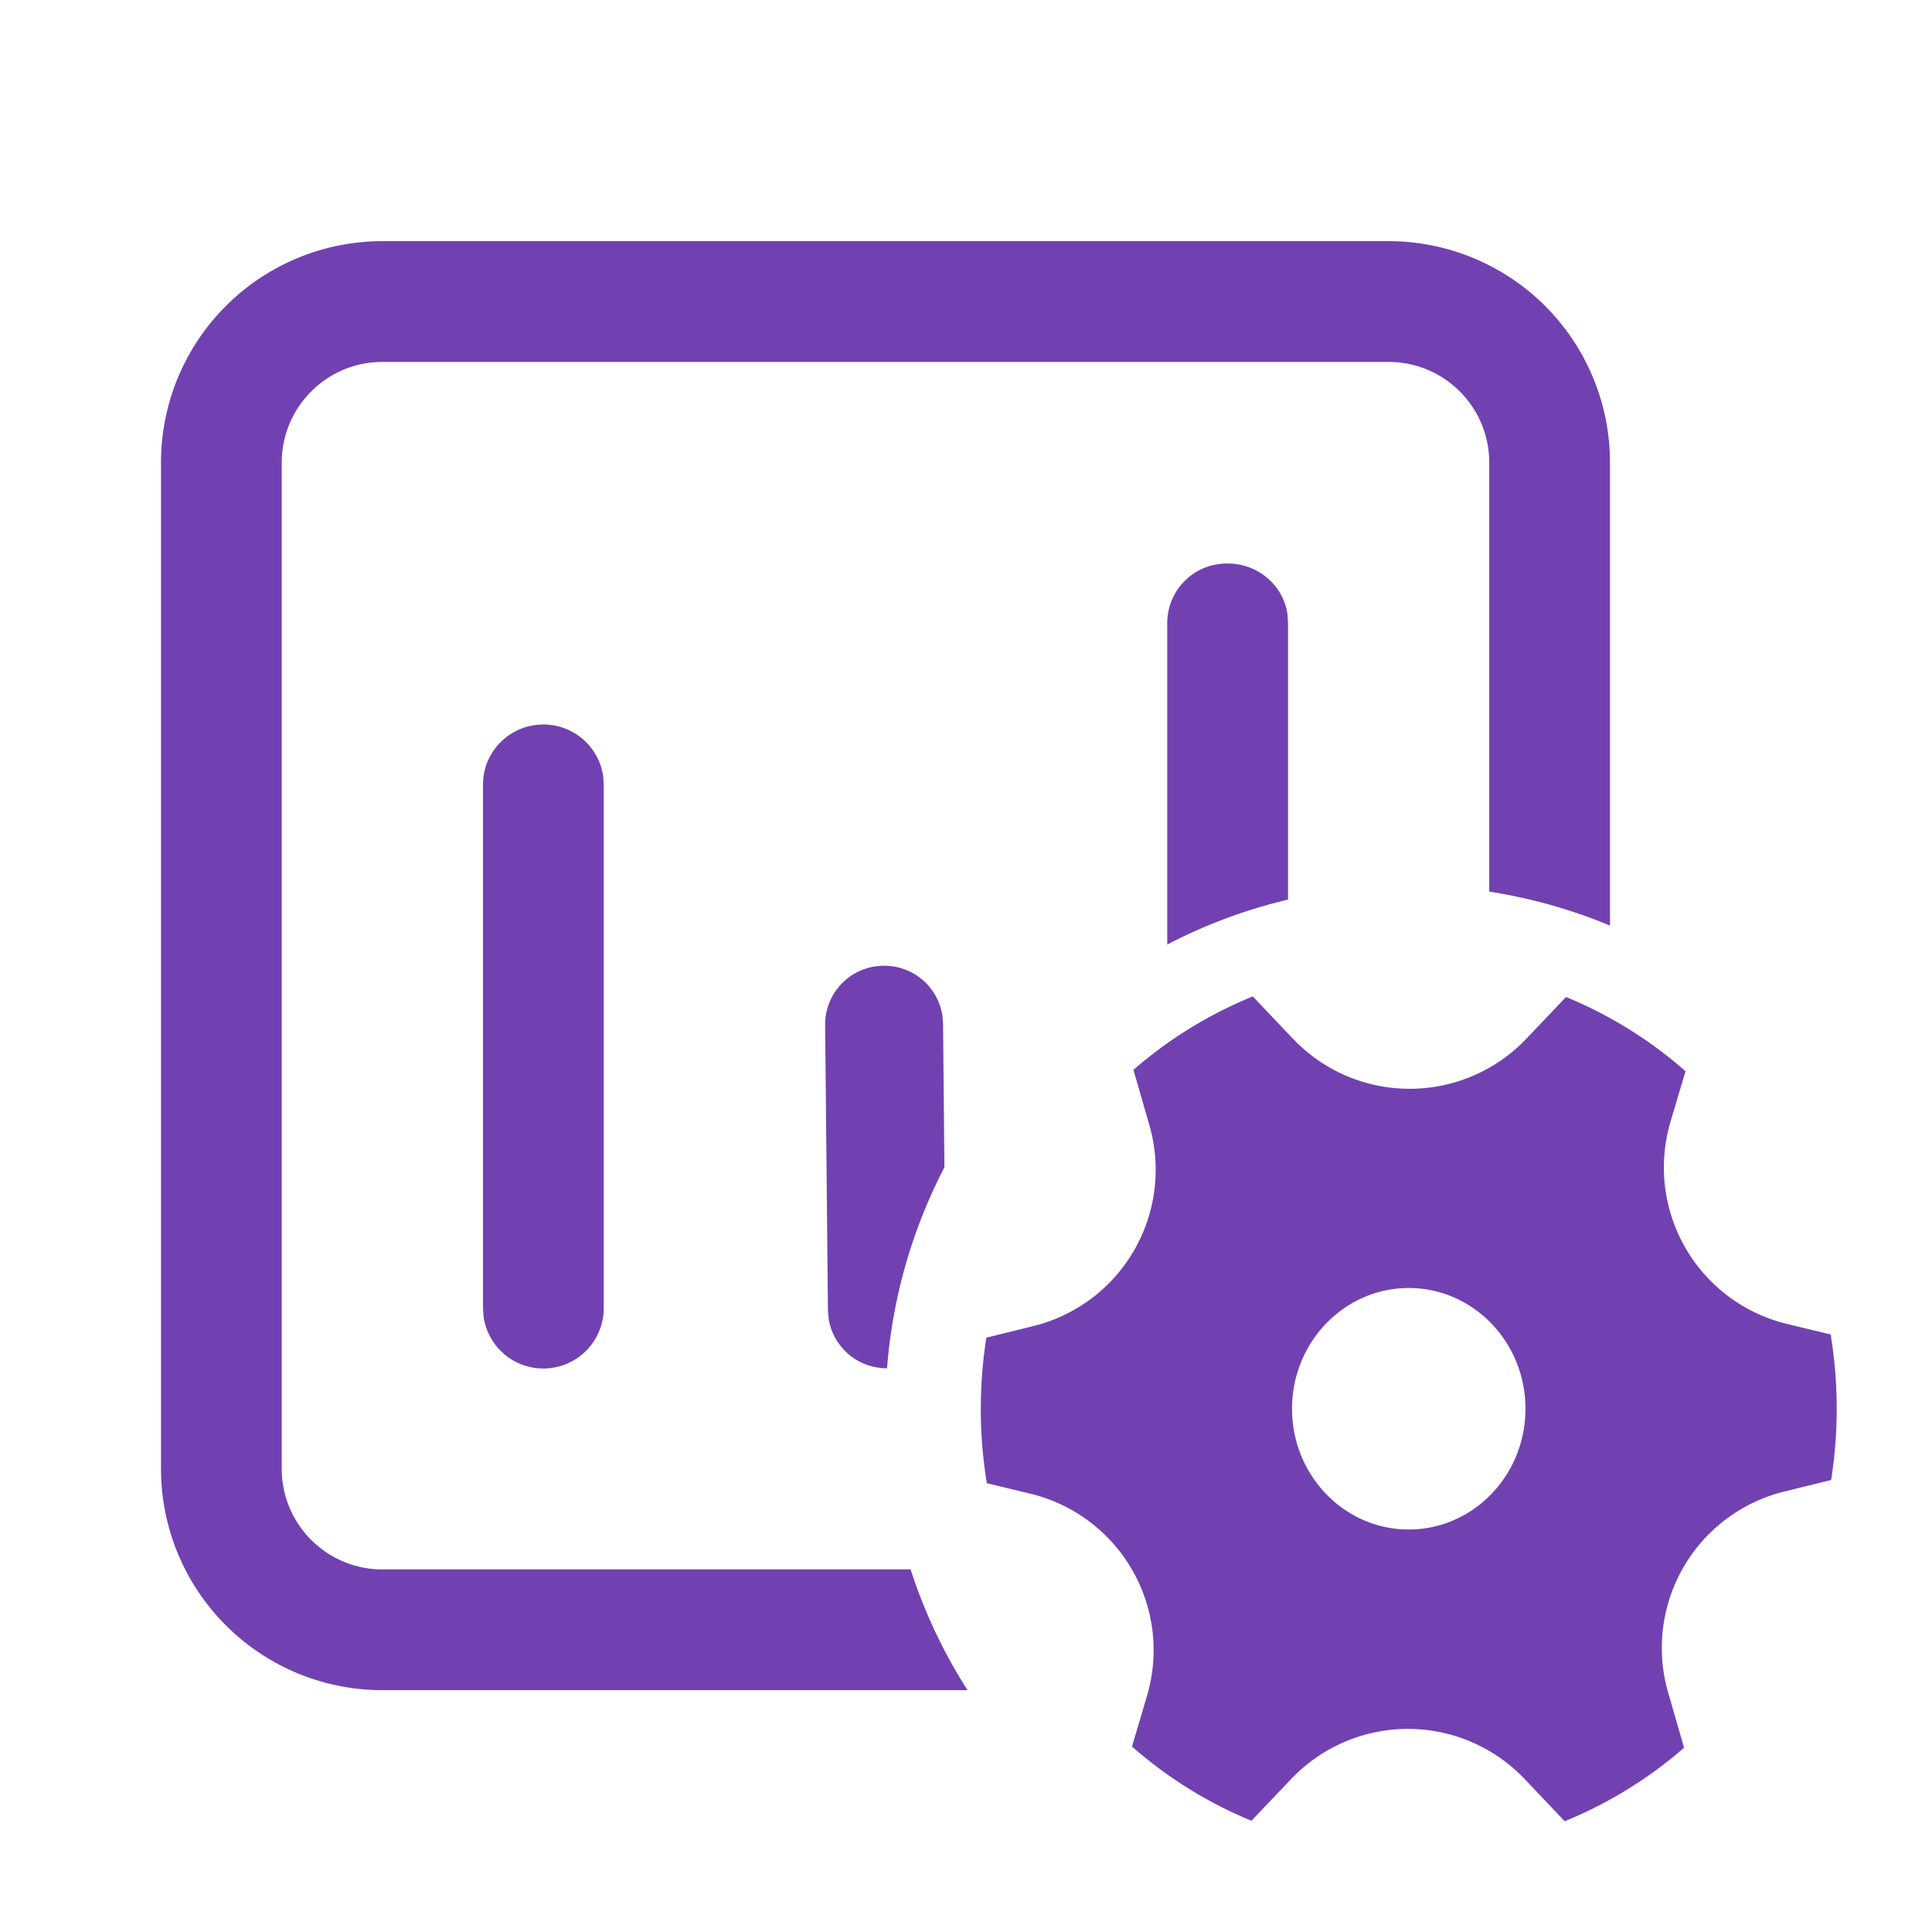 <svg xmlns="http://www.w3.org/2000/svg" width="64" height="64" viewBox="0 0 24 24"><path fill="#7141b1" d="M17.25 2.996A2.75 2.75 0 0 1 20 5.746v5.752a6.5 6.5 0 0 0-1.5-.422v-5.33c0-.69-.56-1.25-1.25-1.25H4.75c-.69 0-1.25.56-1.25 1.25v12.5c0 .69.56 1.25 1.25 1.25h6.562c.172.534.411 1.037.707 1.5H4.75A2.75 2.75 0 0 1 2 18.246v-12.5a2.75 2.75 0 0 1 2.75-2.75zM16 7.73v3.445a6.5 6.5 0 0 0-1.5.558V7.73a.74.74 0 0 1 .75-.73c.38 0 .694.275.743.63zm-4.285 4.986l.017 1.785a6.5 6.5 0 0 0-.713 2.496a.73.73 0 0 1-.726-.62l-.008-.099l-.035-3.547a.73.73 0 0 1 .725-.734a.73.73 0 0 1 .732.62zM6.75 9c.38 0 .693.281.743.646l.007.101v6.507a.75.75 0 0 1-.75.746a.75.75 0 0 1-.743-.645L6 16.253V9.746C6 9.334 6.336 9 6.75 9m7.528 4.977a2 2 0 0 1-1.441 2.496l-.584.144a5.7 5.7 0 0 0 .006 1.808l.54.13a2 2 0 0 1 1.45 2.51l-.187.631c.44.386.94.699 1.484.922l.494-.519a2 2 0 0 1 2.899 0l.498.525a5.3 5.3 0 0 0 1.483-.913l-.198-.686a2 2 0 0 1 1.441-2.496l.584-.144a5.7 5.7 0 0 0-.006-1.808l-.54-.13a2 2 0 0 1-1.45-2.51l.187-.63a5.3 5.3 0 0 0-1.484-.922l-.493.518a2 2 0 0 1-2.9 0l-.498-.525a5.3 5.3 0 0 0-1.483.912zM17.5 19c-.8 0-1.45-.672-1.45-1.5S16.7 16 17.5 16s1.45.672 1.45 1.5S18.3 19 17.5 19"/></svg>
